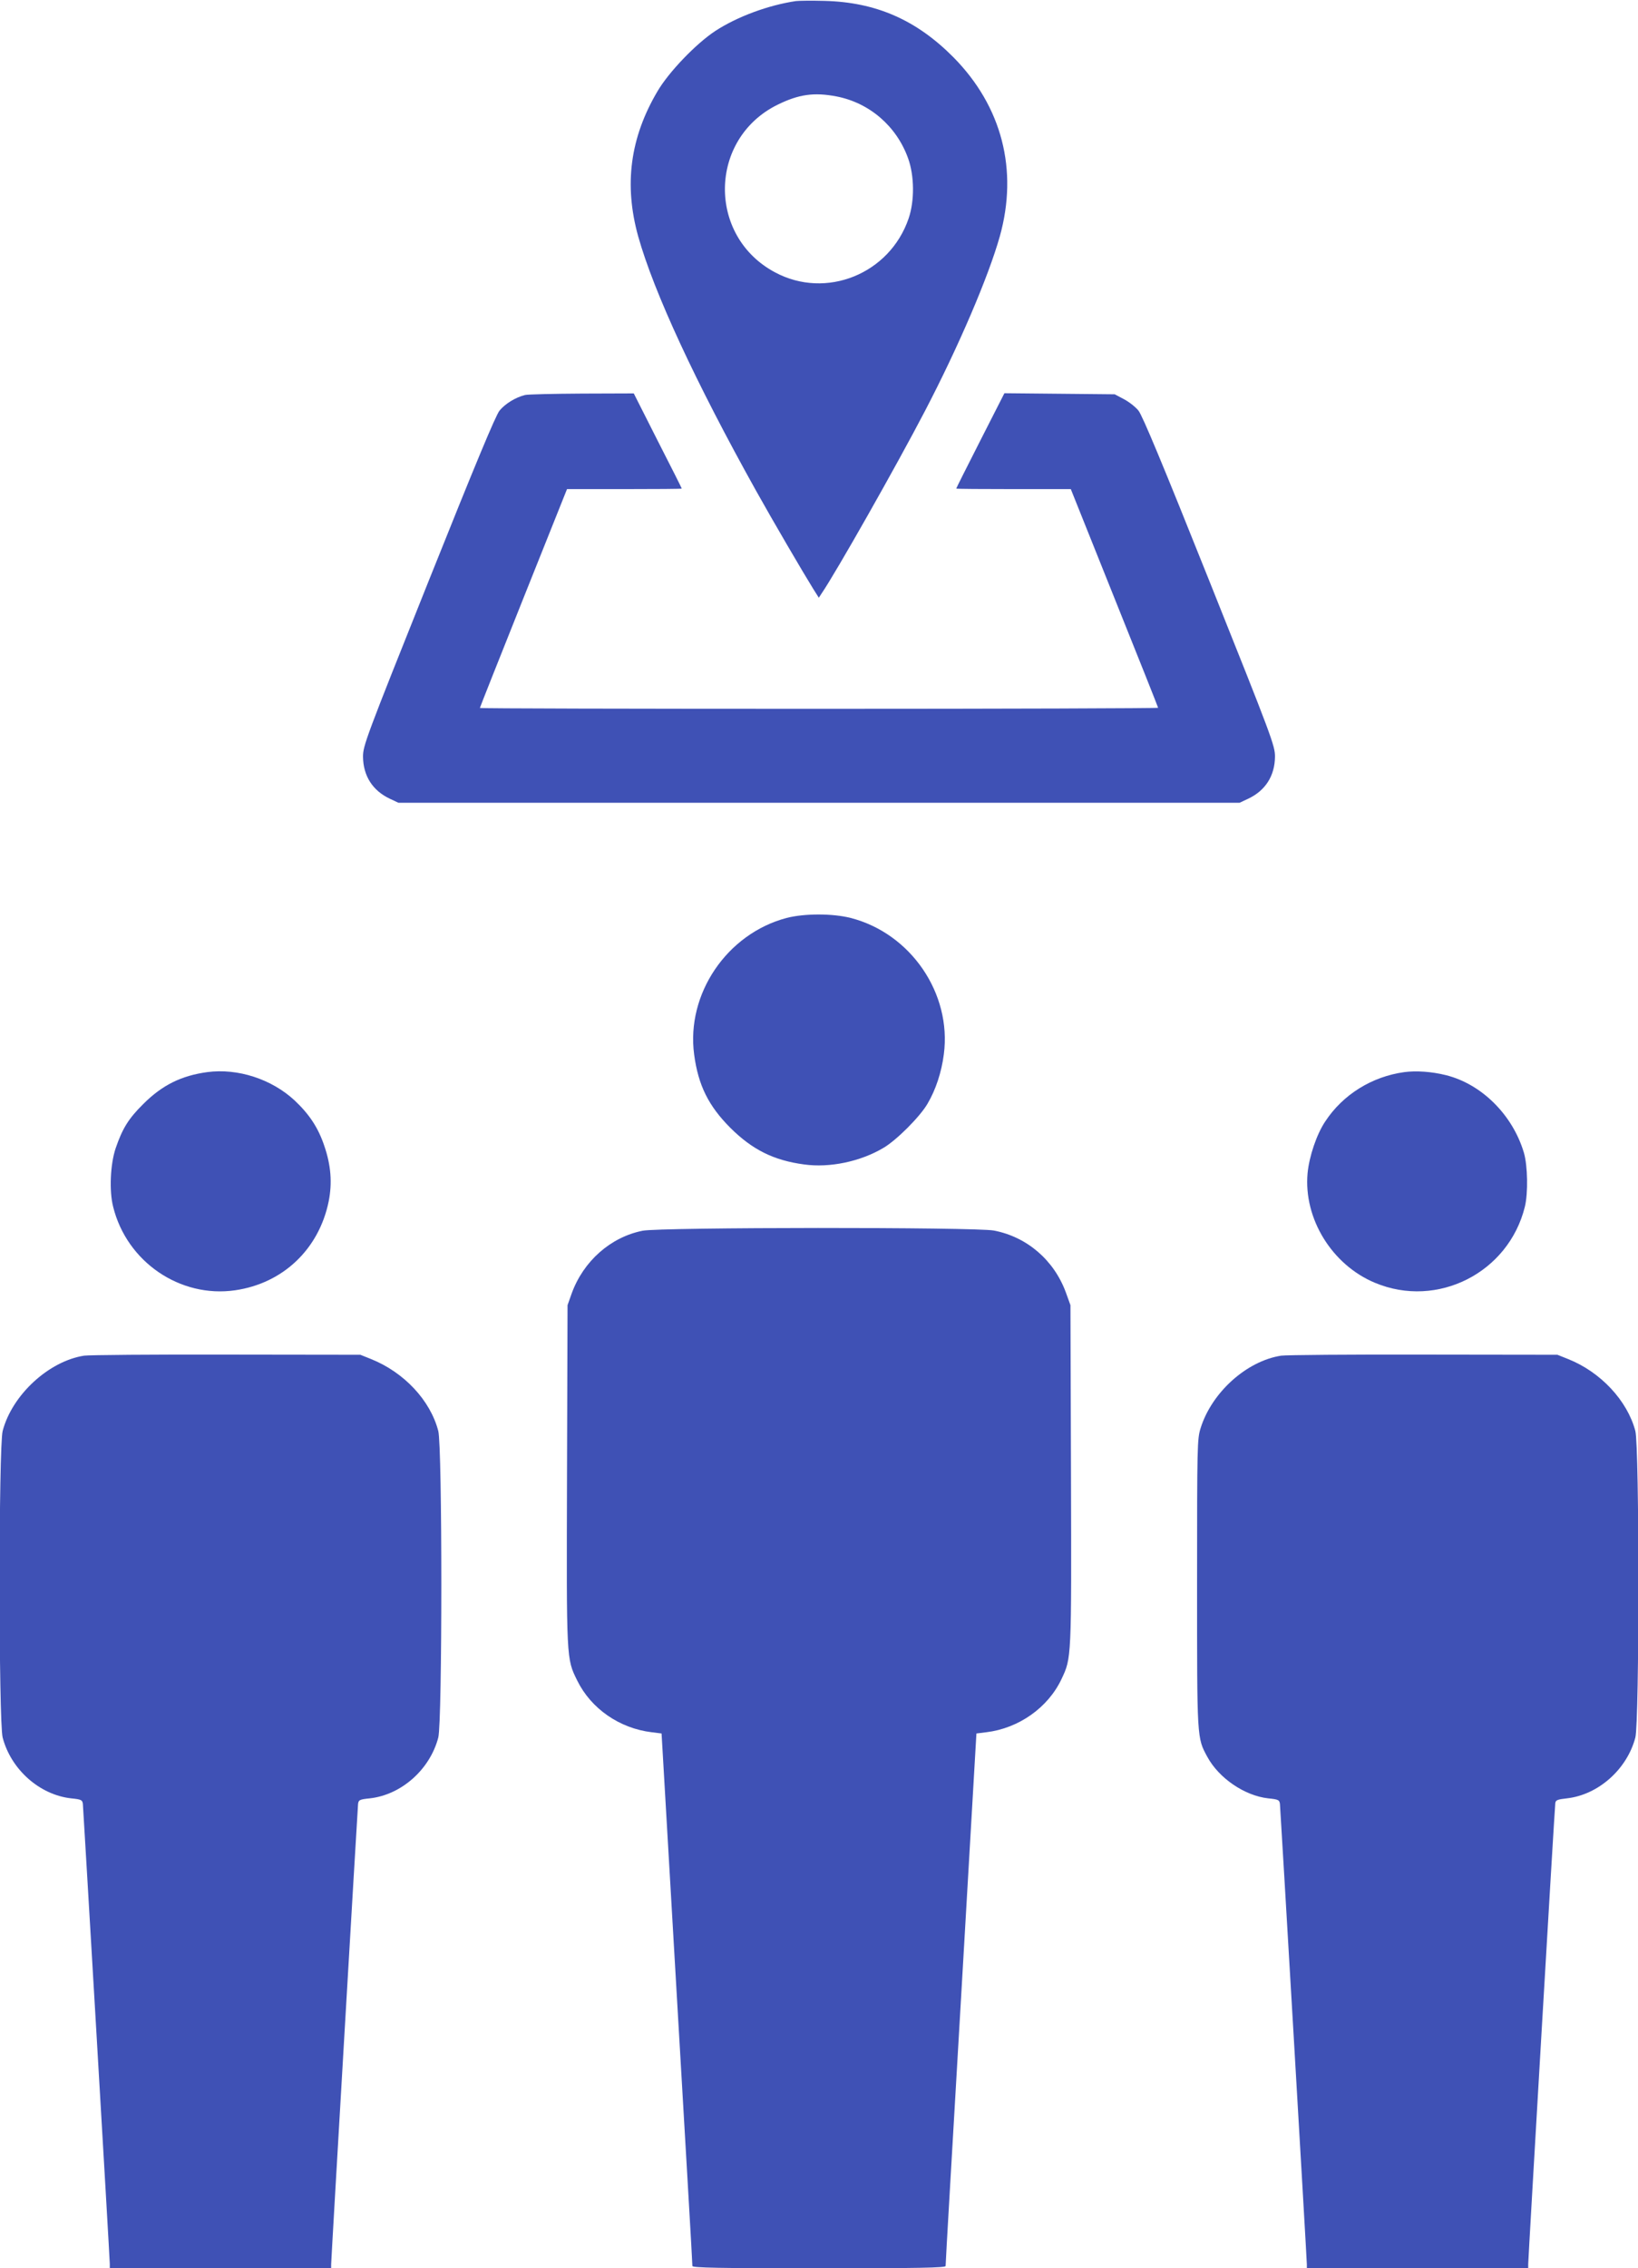 <?xml version="1.0" standalone="no"?>
<!DOCTYPE svg PUBLIC "-//W3C//DTD SVG 20010904//EN"
 "http://www.w3.org/TR/2001/REC-SVG-20010904/DTD/svg10.dtd">
<svg version="1.0" xmlns="http://www.w3.org/2000/svg"
 width="925pt" height="1280pt" viewBox="0 0 925 1280"
 preserveAspectRatio="xMidYMid meet">
<g transform="translate(0,1280) scale(0.1,-0.1)"
fill="#3f51b5" stroke="none">
<path d="M4495 12794 c-156 -23 -332 -88 -456 -169 -108 -71 -262 -231 -326
-340 -155 -262 -190 -528 -109 -819 88 -314 325 -825 666 -1436 93 -167 267
-464 323 -554 l31 -49 15 23 c81 118 423 721 584 1030 192 368 359 759 423
986 105 375 12 733 -261 1010 -210 212 -439 312 -730 319 -71 2 -143 1 -160
-1z m228 -538 c187 -36 340 -168 405 -349 36 -99 37 -241 3 -340 -107 -313
-466 -458 -754 -304 -384 204 -376 754 14 946 120 59 206 71 332 47z"/>
<path d="M2965 10571 c-53 -13 -112 -49 -144 -88 -22 -27 -136 -301 -401 -963
-355 -887 -370 -928 -370 -990 1 -108 54 -192 153 -238 l47 -22 2375 0 2375 0
47 22 c99 46 152 130 153 238 0 62 -15 103 -370 990 -265 663 -379 936 -401
963 -17 21 -54 50 -83 65 l-51 27 -311 3 -312 3 -136 -267 c-75 -147 -136
-269 -136 -271 0 -2 146 -3 323 -3 l324 0 246 -614 c136 -338 247 -617 247
-620 0 -3 -862 -6 -1915 -6 -1053 0 -1915 2 -1915 5 0 3 111 282 246 620 l246
615 324 0 c178 0 324 1 324 3 0 2 -61 124 -136 270 l-135 267 -292 -1 c-161
-1 -305 -4 -322 -8z"/>
<path d="M4442 7620 c-337 -89 -568 -429 -522 -771 23 -173 81 -290 205 -414
124 -123 244 -183 416 -206 144 -20 317 16 447 93 73 42 208 177 250 250 46
78 79 177 92 279 45 343 -187 682 -526 769 -102 26 -261 26 -362 0z"/>
<path d="M1170 6750 c-146 -20 -254 -73 -361 -180 -84 -83 -118 -139 -156
-250 -30 -89 -37 -240 -14 -330 77 -311 378 -516 689 -471 270 39 473 232 528
501 21 105 13 205 -25 315 -34 101 -84 177 -167 255 -130 121 -322 183 -494
160z"/>
<path d="M7930 6750 c-182 -25 -346 -126 -446 -278 -49 -73 -91 -198 -100
-293 -23 -256 138 -517 381 -618 352 -147 754 57 846 429 19 77 16 231 -5 304
-63 214 -239 389 -441 439 -80 20 -168 26 -235 17z"/>
<path d="M3629 5855 c-181 -36 -335 -172 -401 -355 l-23 -65 -3 -957 c-3
-1053 -4 -1036 58 -1162 78 -158 238 -269 420 -291 l56 -7 87 -1496 c48 -824
88 -1503 87 -1509 0 -10 149 -13 715 -13 566 0 715 3 715 13 -1 6 39 685 87
1509 l87 1496 56 7 c183 22 349 139 425 301 56 119 56 111 53 1152 l-3 957
-26 72 c-67 182 -219 313 -406 349 -105 20 -1883 19 -1984 -1z"/>
<path d="M475 5150 c-200 -31 -407 -222 -460 -425 -23 -89 -23 -1641 0 -1730
47 -180 208 -323 386 -343 59 -6 64 -9 67 -32 3 -38 152 -2567 152 -2595 l0
-25 625 0 625 0 0 21 c0 27 149 2565 152 2599 3 23 8 26 67 32 178 20 339 163
386 343 23 89 23 1641 0 1730 -45 173 -193 331 -380 406 l-60 24 -755 1 c-415
1 -777 -2 -805 -6z"/>
<path d="M7235 5150 c-195 -30 -392 -207 -455 -409 -19 -61 -20 -92 -20 -875
0 -886 -1 -871 58 -980 65 -120 210 -219 343 -234 59 -6 64 -9 67 -32 3 -34
152 -2572 152 -2599 l0 -21 625 0 625 0 0 24 c0 30 149 2574 153 2601 2 17 12
21 66 27 177 20 339 164 386 343 23 89 23 1641 0 1730 -45 171 -196 333 -380
406 l-60 24 -755 1 c-415 1 -777 -2 -805 -6z"/>
</g>
</svg>

